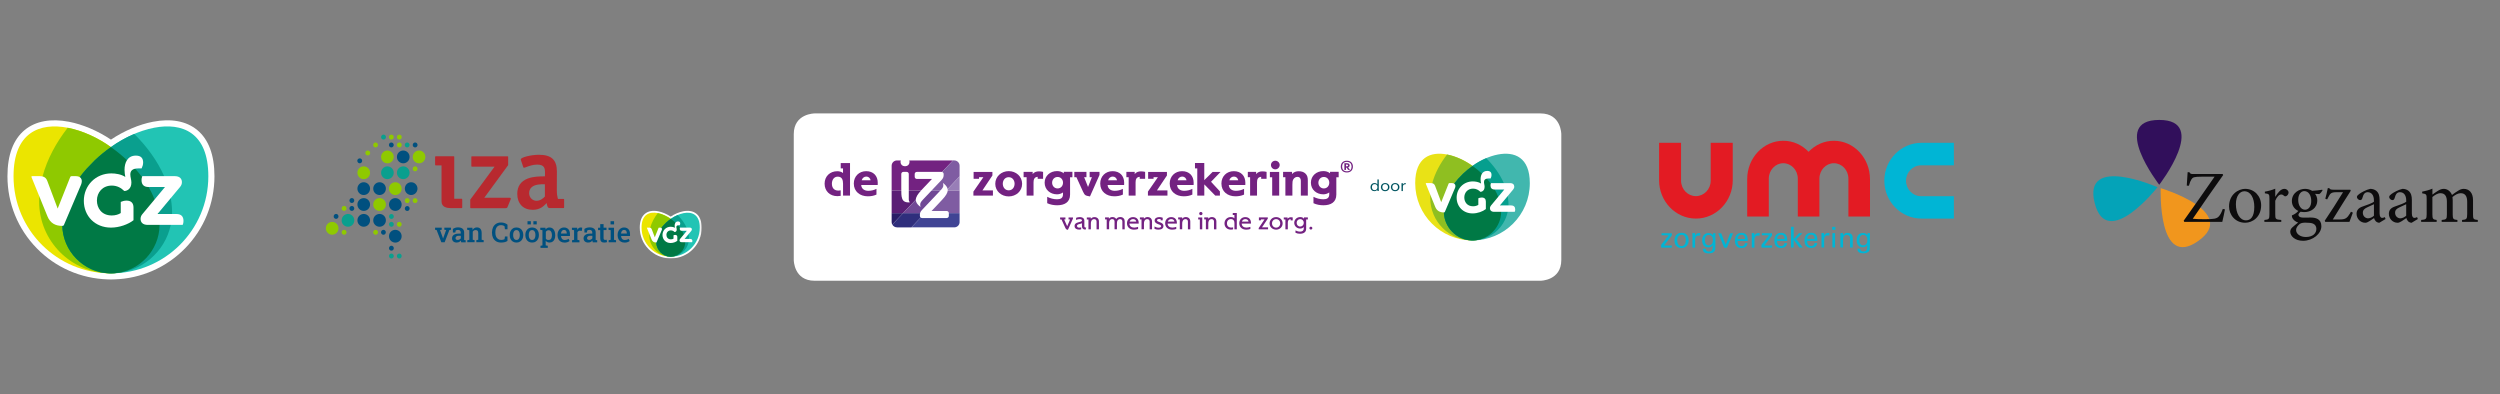 <?xml version="1.0" encoding="UTF-8"?>
<svg id="Laag_1" data-name="Laag 1" xmlns="http://www.w3.org/2000/svg" xmlns:xlink="http://www.w3.org/1999/xlink" viewBox="0 0 1110 175">
  <rect x="0" y="0" width="1110" height="175" fill="#808080" stroke="none"/>
  <defs>
    <style>
      .cls-1 {
        fill: none;
      }

      .cls-2 {
        mask: url(#mask);
      }

      .cls-3 {
        mask: url(#mask-2-3);
      }

      .cls-4 {
        fill: #f1961d;
      }

      .cls-5, .cls-6, .cls-7, .cls-8, .cls-9, .cls-10, .cls-11, .cls-12 {
        fill-rule: evenodd;
      }

      .cls-5, .cls-13 {
        fill: #fff;
      }

      .cls-14 {
        fill: #e9e216;
      }

      .cls-15 {
        fill: #8fbf21;
      }

      .cls-16 {
        fill: #5a1f75;
      }

      .cls-6, .cls-17 {
        fill: #007945;
      }

      .cls-18 {
        fill: #404494;
      }

      .cls-19 {
        fill: #0d0c0d;
      }

      .cls-20 {
        fill: #704895;
      }

      .cls-7, .cls-21 {
        fill: #22c4b4;
      }

      .cls-8 {
        fill: #b8292f;
      }

      .cls-22, .cls-11 {
        fill: #8fc900;
      }

      .cls-23 {
        mask: url(#mask-3);
      }

      .cls-24 {
        mask: url(#mask-4);
      }

      .cls-25 {
        mask: url(#mask-5);
      }

      .cls-26 {
        mask: url(#mask-7);
      }

      .cls-27 {
        mask: url(#mask-6);
      }

      .cls-28 {
        mask: url(#mask-1);
      }

      .cls-29 {
        mask: url(#mask-9);
      }

      .cls-30 {
        mask: url(#mask-8);
      }

      .cls-31 {
        fill: #e31b23;
      }

      .cls-32, .cls-10 {
        fill: #ebe500;
      }

      .cls-33 {
        fill: #7f5ca2;
      }

      .cls-34 {
        fill: #987eb7;
      }

      .cls-35 {
        fill: #2f2e7c;
      }

      .cls-36 {
        clip-path: url(#clippath-1);
      }

      .cls-37 {
        fill: #310f5b;
      }

      .cls-9 {
        fill: #00507f;
      }

      .cls-38 {
        fill: #069f8e;
      }

      .cls-39, .cls-12 {
        fill: #0a9f8e;
      }

      .cls-40 {
        fill: #00b5d5;
      }

      .cls-41 {
        fill: #41b7ae;
      }

      .cls-42 {
        fill: #04a3b8;
      }

      .cls-43 {
        fill: #281d67;
      }

      .cls-44 {
        mask: url(#mask-10);
      }

      .cls-45 {
        mask: url(#mask-14);
      }

      .cls-46 {
        mask: url(#mask-11);
      }

      .cls-47 {
        mask: url(#mask-16);
      }

      .cls-48 {
        mask: url(#mask-13);
      }

      .cls-49 {
        mask: url(#mask-12);
      }

      .cls-50 {
        mask: url(#mask-15);
      }

      .cls-51 {
        fill: #732281;
      }

      .cls-52 {
        clip-path: url(#clippath);
      }

      .cls-53 {
        fill: #005460;
      }
    </style>
    <clipPath id="clippath">
      <rect class="cls-1" x="-72.7" y="30.01" width="243.76" height="117.47"/>
    </clipPath>
    <clipPath id="clippath-1">
      <rect class="cls-1" x="-72.7" y="30.01" width="243.76" height="117.47"/>
    </clipPath>
    <mask id="mask" x="144.67" y="59.78" width="166.88" height="55" maskUnits="userSpaceOnUse">
      <g id="mask-2">
        <polygon id="path-1" class="cls-5" points="144.67 114.78 311.55 114.78 311.55 59.78 144.67 59.78 144.67 114.78"/>
      </g>
    </mask>
    <mask id="mask-1" x="144.67" y="59.78" width="166.88" height="55" maskUnits="userSpaceOnUse">
      <g id="mask-2-2" data-name="mask-2">
        <polygon id="path-1-2" data-name="path-1" class="cls-5" points="144.67 114.78 311.55 114.78 311.55 59.78 144.67 59.78 144.67 114.78"/>
      </g>
    </mask>
    <mask id="mask-2-3" data-name="mask-2" x="144.67" y="59.78" width="166.88" height="55" maskUnits="userSpaceOnUse">
      <g id="mask-2-4" data-name="mask-2">
        <polygon id="path-1-3" data-name="path-1" class="cls-5" points="144.67 114.78 311.55 114.78 311.55 59.78 144.67 59.78 144.67 114.78"/>
      </g>
    </mask>
    <mask id="mask-3" x="144.67" y="59.78" width="166.88" height="55" maskUnits="userSpaceOnUse">
      <g id="mask-2-5" data-name="mask-2">
        <polygon id="path-1-4" data-name="path-1" class="cls-5" points="144.67 114.78 311.55 114.78 311.55 59.78 144.67 59.78 144.67 114.78"/>
      </g>
    </mask>
    <mask id="mask-4" x="144.67" y="59.78" width="166.88" height="55" maskUnits="userSpaceOnUse">
      <g id="mask-2-6" data-name="mask-2">
        <polygon id="path-1-5" data-name="path-1" class="cls-5" points="144.67 114.78 311.55 114.78 311.55 59.78 144.67 59.78 144.67 114.78"/>
      </g>
    </mask>
    <mask id="mask-5" x="144.67" y="59.78" width="166.88" height="55" maskUnits="userSpaceOnUse">
      <g id="mask-2-7" data-name="mask-2">
        <polygon id="path-1-6" data-name="path-1" class="cls-5" points="144.67 114.78 311.55 114.78 311.55 59.78 144.67 59.78 144.67 114.78"/>
      </g>
    </mask>
    <mask id="mask-6" x="144.67" y="59.78" width="166.88" height="55" maskUnits="userSpaceOnUse">
      <g id="mask-2-8" data-name="mask-2">
        <polygon id="path-1-7" data-name="path-1" class="cls-5" points="144.67 114.78 311.55 114.78 311.55 59.78 144.67 59.78 144.67 114.78"/>
      </g>
    </mask>
    <mask id="mask-7" x="144.67" y="59.78" width="166.88" height="55" maskUnits="userSpaceOnUse">
      <g id="mask-2-9" data-name="mask-2">
        <polygon id="path-1-8" data-name="path-1" class="cls-5" points="144.67 114.78 311.55 114.78 311.55 59.78 144.67 59.78 144.67 114.78"/>
      </g>
    </mask>
    <mask id="mask-8" x="144.67" y="59.78" width="166.88" height="55" maskUnits="userSpaceOnUse">
      <g id="mask-2-10" data-name="mask-2">
        <polygon id="path-1-9" data-name="path-1" class="cls-5" points="144.67 114.78 311.55 114.78 311.55 59.78 144.67 59.78 144.67 114.78"/>
      </g>
    </mask>
    <mask id="mask-9" x="144.67" y="59.78" width="166.88" height="55" maskUnits="userSpaceOnUse">
      <g id="mask-2-11" data-name="mask-2">
        <polygon id="path-1-10" data-name="path-1" class="cls-5" points="144.67 114.78 311.55 114.78 311.55 59.78 144.67 59.78 144.67 114.78"/>
      </g>
    </mask>
    <mask id="mask-10" x="144.67" y="59.78" width="166.88" height="55" maskUnits="userSpaceOnUse">
      <g id="mask-2-12" data-name="mask-2">
        <polygon id="path-1-11" data-name="path-1" class="cls-5" points="144.67 114.78 311.55 114.78 311.55 59.78 144.67 59.78 144.67 114.78"/>
      </g>
    </mask>
    <mask id="mask-11" x="144.67" y="59.78" width="166.88" height="55" maskUnits="userSpaceOnUse">
      <g id="mask-2-13" data-name="mask-2">
        <polygon id="path-1-12" data-name="path-1" class="cls-5" points="144.67 114.78 311.55 114.78 311.55 59.78 144.67 59.78 144.67 114.78"/>
      </g>
    </mask>
    <mask id="mask-12" x="144.67" y="59.78" width="166.88" height="55" maskUnits="userSpaceOnUse">
      <g id="mask-2-14" data-name="mask-2">
        <polygon id="path-1-13" data-name="path-1" class="cls-5" points="144.67 114.78 311.55 114.78 311.55 59.78 144.67 59.78 144.67 114.78"/>
      </g>
    </mask>
    <mask id="mask-13" x="144.67" y="59.78" width="166.88" height="55" maskUnits="userSpaceOnUse">
      <g id="mask-2-15" data-name="mask-2">
        <polygon id="path-1-14" data-name="path-1" class="cls-5" points="144.67 114.78 311.55 114.78 311.55 59.78 144.67 59.78 144.67 114.78"/>
      </g>
    </mask>
    <mask id="mask-14" x="144.67" y="59.78" width="166.88" height="55" maskUnits="userSpaceOnUse">
      <g id="mask-2-16" data-name="mask-2">
        <polygon id="path-1-15" data-name="path-1" class="cls-5" points="144.67 114.78 311.55 114.78 311.55 59.78 144.67 59.78 144.67 114.78"/>
      </g>
    </mask>
    <mask id="mask-15" x="144.67" y="59.78" width="166.88" height="55" maskUnits="userSpaceOnUse">
      <g id="mask-2-17" data-name="mask-2">
        <polygon id="path-1-16" data-name="path-1" class="cls-5" points="144.67 114.78 311.55 114.78 311.55 59.78 144.67 59.78 144.67 114.78"/>
      </g>
    </mask>
    <mask id="mask-16" x="144.67" y="59.78" width="166.88" height="55" maskUnits="userSpaceOnUse">
      <g id="mask-2-18" data-name="mask-2">
        <polygon id="path-1-17" data-name="path-1" class="cls-5" points="144.67 114.78 311.55 114.78 311.55 59.78 144.67 59.78 144.67 114.78"/>
      </g>
    </mask>
  </defs>
  <g id="VGZ_logo_2019_RGB">
    <g class="cls-52">
      <g class="cls-36">
        <path class="cls-13" d="M87.55,57.72c-4.8-3.96-11.59-5.22-19.65-3.66-6.15,1.19-12.85,4.05-18.64,7.93-5.79-3.88-12.49-6.74-18.64-7.93-8.06-1.56-14.86-.29-19.65,3.66-5.08,4.19-7.66,11.1-7.66,20.54,0,12.03,4.62,23.38,13.01,31.97,8.35,8.55,19.55,13.45,31.53,13.82.41.02.83.03,1.25.03h.34c.42,0,.84-.01,1.25-.03,11.98-.36,23.17-5.27,31.52-13.82,8.39-8.59,13.01-19.94,13.01-31.97,0-9.44-2.58-16.35-7.66-20.54"/>
        <path class="cls-32" d="M68.65,88.55c-.73-1.86-1.62-3.69-2.65-5.47-.98-1.78-2.97-4.51-2.97-4.51-.92-1.24-1.91-2.46-2.96-3.63-.68-.74-3.7-3.82-3.7-3.82-2.23-2.11-4.63-4.06-7.13-5.82-5.52-3.99-12.46-7.27-19.15-8.57-12.46-2.41-24.08,2.04-24.08,21.54,0,23.88,19.35,43.1,43.23,43.1h.18c11.54,0,21.34-9.63,21.44-21.48,0-5.61-2.21-11.33-2.21-11.33"/>
        <path class="cls-21" d="M27.65,99.88c.1,11.86,9.9,21.48,21.44,21.48h.18c23.88,0,43.23-19.22,43.23-43.1,0-19.49-11.61-23.95-24.08-21.54-6.7,1.3-13.64,4.57-19.15,8.57-2.5,1.76-4.9,3.72-7.13,5.82,0,0-3.02,3.08-3.7,3.82-1.04,1.18-2.03,2.39-2.96,3.63,0,0-1.99,2.73-2.97,4.51-1.03,1.78-1.92,3.61-2.65,5.47,0,0-2.21,5.73-2.21,11.33"/>
        <path class="cls-22" d="M70.86,99.88c0-5.61-2.21-11.33-2.21-11.33-.73-1.86-1.62-3.69-2.65-5.47-.98-1.78-2.97-4.51-2.97-4.51-.92-1.24-1.91-2.46-2.96-3.63-.68-.74-3.7-3.82-3.7-3.82-2.23-2.1-4.63-4.06-7.13-5.82-5.52-3.99-12.46-7.27-19.15-8.57-.02,0-.03,0-.04,0-5.19,6.68-9.14,14.01-11.16,21.61-.93,4.05-1.44,8.81-1.44,8.81-.04.77-.07,1.55-.07,2.33,0,17.6,14.26,31.88,31.86,31.88.45,0,.89-.01,1.33-.03,11.03-.62,20.19-9.99,20.28-21.45"/>
        <path class="cls-39" d="M49.89,121.35c12.78-.3,23.38-9.44,25.94-21.54,2.31-10.1-2.96-21.62-2.96-21.62-2.98-6.76-7.63-13.13-13.25-18.73-3.7,1.57-7.25,3.58-10.35,5.83-2.5,1.76-4.9,3.72-7.13,5.82,0,0-3.02,3.08-3.7,3.82-1.04,1.18-2.03,2.39-2.96,3.63,0,0-1.99,2.73-2.97,4.51-1.03,1.78-1.92,3.61-2.65,5.47,0,0-2.21,5.73-2.21,11.33.09,11.65,9.56,21.14,20.83,21.47.26,0,.51,0,.77,0,.04,0,.08,0,.12,0,.18,0,.35,0,.52,0"/>
        <path class="cls-17" d="M50.82,121.31c10.92-.74,19.94-10.06,20.03-21.43,0-5.61-2.21-11.33-2.21-11.33-.73-1.86-1.62-3.69-2.65-5.47-.98-1.78-2.97-4.51-2.97-4.51-.92-1.24-1.91-2.46-2.96-3.63-.68-.74-3.7-3.82-3.7-3.82-2.23-2.1-4.62-4.05-7.12-5.82-2.5,1.76-4.89,3.71-7.12,5.82,0,0-3.02,3.08-3.7,3.82-1.04,1.18-2.03,2.39-2.96,3.63,0,0-1.99,2.73-2.97,4.51-1.03,1.78-1.92,3.61-2.65,5.47,0,0-2.21,5.73-2.21,11.33.09,11.65,9.56,21.14,20.83,21.47.26,0,.51,0,.77,0,.22,0,.44,0,.66,0,.31,0,.61-.02.92-.04"/>
        <path class="cls-13" d="M81.12,99.85h-15.53c-2.22,0-3.18-1.16-3.18-2.67,0-.87.32-1.54.84-2.15l10-11.99h-7.23c-2.22,0-3.18-1.13-3.18-3.09,0-.61.1-1.19.35-1.74h14.4c2.22,0,3.18,1.16,3.18,2.67,0,.87-.32,1.54-.84,2.15l-10,11.99h8.36c2.22,0,3.18,1.13,3.18,3.09,0,.61-.1,1.19-.35,1.74"/>
        <path class="cls-13" d="M58.33,81.14c0,2.67-1.86,3.67-3.15,3.67-1.38-1.38-3.18-2.41-5.56-2.41-4.02,0-6.59,2.96-6.59,6.65,0,3.28,2.06,6.62,6.59,6.62,1.61,0,2.96-.42,3.99-1.07v-4.95c.64-.29,1.54-.58,2.57-.58,2.09,0,3.09,1.15,3.09,3.05v5.66c-2.38,1.86-6.3,3.28-10,3.28-7.07,0-12.05-5.11-12.05-11.89s5.21-12.18,12.22-12.18c1.83,0,4.34.35,6.2,1.58-.19-.93-.35-2.06-.35-3.15,0-3.06,1.22-6.33,5.05-6.33,2.38,0,3.21,1.29,3.21,3.05,0,.93-.22,1.64-.68,2.64h-1.48c-2.76,0-3.53,1.19-3.53,2.7,0,1.19.48,2.31.48,3.66"/>
        <path class="cls-13" d="M35.96,82.07l-7.55,17.74c-.19.45-.39.48-.87.48-2.89,0-5.24-1.19-6.46-4.21l-7.07-17.36c-.13-.35-.03-.51.35-.51h3.22c1.9,0,2.86.64,3.44,2.18l4.59,12.22,5.53-13.89c.16-.38.32-.51.74-.51h1.77c1.8,0,2.67.93,2.67,2.25,0,.52-.13,1.06-.35,1.61"/>
      </g>
    </g>
  </g>
  <g id="IZZ-zorgverzekering-door-VGZ">
    <g id="Combinatielogo_IZZ-VGZ_2023_RGB" data-name="Combinatielogo IZZ-VGZ 2023 RGB">
      <path id="Path" class="cls-13" d="M361.68,50.36s-9.25,0-9.25,9.22v55.86s0,9.21,9.25,9.21h322.29s9.25,0,9.25-9.21v-55.86s0-9.22-9.25-9.22h-322.29Z"/>
      <g id="Group">
        <path id="Shape" class="cls-53" d="M608.52,83.15v-.05c0-1.07.73-1.82,1.79-1.82.64,0,1.04.28,1.26.62v-2.23h.61v5.15h-.61v-.6c-.22.34-.76.66-1.31.66-1,0-1.74-.65-1.74-1.73h0ZM611.58,83.11v-.05c0-.89-.47-1.31-1.22-1.31s-1.22.49-1.22,1.33v.05c0,.88.52,1.3,1.17,1.3.71,0,1.27-.43,1.27-1.32h0Z"/>
        <path id="Shape-2" data-name="Shape" class="cls-53" d="M613.12,83.11v-.05c0-1.04.8-1.78,1.89-1.78s1.89.73,1.89,1.78v.05c0,1.05-.8,1.78-1.9,1.78s-1.88-.75-1.88-1.78ZM616.27,83.11v-.04c0-.8-.49-1.33-1.26-1.33s-1.26.52-1.26,1.32v.05c0,.79.48,1.31,1.26,1.31s1.26-.53,1.26-1.31Z"/>
        <path id="Shape-3" data-name="Shape" class="cls-53" d="M617.56,83.11v-.05c0-1.04.8-1.78,1.89-1.78s1.89.73,1.89,1.78v.05c0,1.05-.8,1.78-1.9,1.78s-1.88-.75-1.88-1.78ZM620.7,83.11v-.04c0-.8-.49-1.33-1.26-1.33s-1.26.52-1.26,1.32v.05c0,.79.48,1.31,1.26,1.31s1.26-.53,1.26-1.31Z"/>
        <path id="Path-2" data-name="Path" class="cls-53" d="M622.27,81.33h.61v.63c.24-.39.57-.67,1.27-.69v.52c-.77.04-1.27.25-1.27,1.12v1.91h-.61v-3.49h0Z"/>
      </g>
      <g id="Group-2" data-name="Group">
        <g>
          <g>
            <g>
              <polygon id="Path-3" data-name="Path" class="cls-51" points="440.86 86.86 432.19 86.86 432.19 85.07 436.62 78.67 434.69 78.67 434.69 79.4 432.28 79.4 432.28 76.33 440.63 76.33 440.63 77.91 436.2 84.53 440.86 84.53 440.86 86.86"/>
              <path id="Shape-4" data-name="Shape" class="cls-51" d="M447.87,87.21c-3.25,0-5.97-2.32-5.97-5.59s2.72-5.64,5.97-5.64,5.95,2.35,5.95,5.64-2.72,5.59-5.95,5.59ZM447.87,78.67c-1.68,0-2.63,1.39-2.63,2.91s.97,2.93,2.63,2.93,2.61-1.39,2.61-2.93-.96-2.91-2.61-2.91Z"/>
              <path id="Path-4" data-name="Path" class="cls-51" d="M463.14,79.39h-2.41v-.88c-1.5.09-1.84,1.19-1.84,2.46v5.88h-3.07v-8.17h-1.34v-2.37h4.02v.98c.64-.87,1.68-1.2,2.75-1.2.66,0,1.27.07,1.88.22v3.08h0Z"/>
              <path id="Shape-5" data-name="Shape" class="cls-51" d="M476.15,78.71h-1.04v7.69c0,3.47-2.55,4.74-5.72,4.74-1.5,0-3.07-.27-4.43-.92v-2.84c1.34.69,2.84,1.1,4.38,1.1s2.63-.49,2.63-2.22v-.81c-.79.54-1.71.83-2.65.83-3.04,0-5.5-2.1-5.5-5.17s2.48-5.15,5.5-5.15c1.07,0,2.2.27,3,1v-.67h3.83v2.41ZM469.57,78.57c-1.46,0-2.43,1.19-2.43,2.55s.97,2.55,2.43,2.55,2.41-1.17,2.41-2.55-.95-2.55-2.41-2.55Z"/>
              <path id="Path-5" data-name="Path" class="cls-51" d="M488.18,77.68l-4.23,9.53c-1.86-.36-2.25-.29-3.07-2.06l-2.95-6.47h-.93v-2.37h5.38v2.37h-1.02l1.73,4.34,1.71-4.34h-1v-2.37h4.38v1.37h0Z"/>
              <path id="Shape-6" data-name="Shape" class="cls-51" d="M499.09,82.15h-7.31c.13,1.73,1.48,2.57,3.14,2.57,1.29,0,2.48-.29,3.64-.87v2.55c-1.25.56-2.48.76-3.84.76-3.45,0-6.22-2.08-6.22-5.68,0-3.18,2.32-5.48,5.5-5.48s5.13,2.06,5.13,5.15c0,.34,0,.67-.02,1v.02ZM495.97,80.05c-.18-.96-.93-1.66-1.91-1.66s-1.81.67-2.06,1.66h3.97Z"/>
              <path id="Path-6" data-name="Path" class="cls-51" d="M508.45,79.39h-2.41v-.88c-1.5.09-1.84,1.19-1.84,2.46v5.88h-3.07v-8.17h-1.02v-2.37h3.7v.98c.64-.87,1.68-1.2,2.75-1.2.66,0,1.27.07,1.88.22v3.08h0Z"/>
              <polygon id="Path-7" data-name="Path" class="cls-51" points="518.35 86.86 509.68 86.86 509.68 85.07 514.11 78.67 512.18 78.67 512.18 79.4 509.77 79.4 509.77 76.33 518.12 76.33 518.12 77.91 513.69 84.53 518.35 84.53 518.35 86.86"/>
              <path id="Shape-7" data-name="Shape" class="cls-51" d="M529.94,82.15h-7.31c.13,1.73,1.48,2.57,3.14,2.57,1.29,0,2.48-.29,3.64-.87v2.55c-1.25.56-2.48.76-3.84.76-3.45,0-6.22-2.08-6.22-5.68,0-3.18,2.32-5.48,5.5-5.48s5.13,2.06,5.13,5.15c0,.34,0,.67-.02,1v.02ZM526.83,80.05c-.18-.96-.93-1.66-1.91-1.66s-1.81.67-2.06,1.66h3.97Z"/>
              <polygon id="Path-8" data-name="Path" class="cls-51" points="541.93 76.32 537.7 80.71 541.64 84.98 541.64 86.86 539.59 86.86 534.71 81.87 534.71 86.86 531.59 86.86 531.59 74.76 530.57 74.76 530.57 72.37 534.7 72.37 534.7 79.99 538.4 76.33 541.92 76.33 541.93 76.32"/>
              <path id="Shape-8" data-name="Shape" class="cls-51" d="M552.9,82.15h-7.31c.13,1.73,1.48,2.57,3.14,2.57,1.29,0,2.48-.29,3.64-.87v2.55c-1.25.56-2.48.76-3.84.76-3.45,0-6.22-2.08-6.22-5.68,0-3.18,2.32-5.48,5.5-5.48s5.13,2.06,5.13,5.15c0,.34,0,.67-.02,1v.02ZM549.79,80.05c-.18-.96-.93-1.66-1.91-1.66s-1.81.67-2.06,1.66h3.97Z"/>
              <path id="Path-9" data-name="Path" class="cls-51" d="M562.37,79.39h-2.41v-.88c-1.5.09-1.84,1.19-1.84,2.46v5.88h-3.07v-8.17h-1.02v-2.37h3.7v.98c.64-.87,1.68-1.2,2.75-1.2.66,0,1.27.07,1.88.22v3.08h0Z"/>
              <path id="Shape-9" data-name="Shape" class="cls-51" d="M567.96,86.86h-3.11v-8.14h-1.02v-2.39h4.13v10.54h0ZM566.23,75.19c-1.07,0-1.93-.87-1.93-1.93s.89-1.9,1.93-1.9,1.95.85,1.95,1.9-.89,1.93-1.95,1.93Z"/>
              <path id="Path-10" data-name="Path" class="cls-51" d="M580.68,86.86h-3.11v-6.6c0-.78-.32-1.73-1.52-1.73-.69,0-1.36.38-1.78,1.03-.41.67-.45,1.34-.45,2.51v4.79h-3.11v-8.17h-1.02v-2.37h3.97v.96c.75-.94,1.93-1.25,2.9-1.25,1.27,0,2.25.29,3,.98.89.83,1.11,1.79,1.11,3.11v6.75Z"/>
              <path id="Shape-10" data-name="Shape" class="cls-51" d="M594.37,78.71h-1.04v7.69c0,3.47-2.55,4.74-5.72,4.74-1.5,0-3.07-.27-4.43-.92v-2.84c1.34.69,2.84,1.1,4.38,1.1s2.63-.49,2.63-2.22v-.81c-.79.54-1.71.83-2.65.83-3.04,0-5.5-2.1-5.5-5.17s2.48-5.15,5.5-5.15c1.07,0,2.2.27,3,1v-.67h3.83v2.41ZM587.79,78.57c-1.46,0-2.43,1.19-2.43,2.55s.97,2.55,2.43,2.55,2.41-1.17,2.41-2.55-.95-2.55-2.41-2.55Z"/>
            </g>
            <g>
              <path id="Path-11" data-name="Path" class="cls-51" d="M377.42,86.86h-3.11v-5.28c0-1.61-.4-3.15-2.36-3.15-1.75,0-2.59,1.56-2.59,3.11,0,1.86.96,3.09,2.9,3.09.34,0,.69-.05,1-.12v2.46c-.47.07-.96.12-1.46.12-3.32,0-5.68-2.22-5.68-5.53s2.41-5.54,5.63-5.54c.84,0,1.91.22,2.55.81v-2.05h-1.02v-2.39h4.13v14.49h.02Z"/>
              <path id="Shape-11" data-name="Shape" class="cls-51" d="M389.68,82.15h-7.31c.13,1.73,1.48,2.57,3.14,2.57,1.29,0,2.48-.29,3.64-.87v2.55c-1.25.56-2.48.76-3.84.76-3.45,0-6.22-2.08-6.22-5.68,0-3.18,2.32-5.48,5.5-5.48s5.13,2.06,5.13,5.15c0,.34,0,.67-.02,1h0ZM386.56,80.05c-.18-.96-.93-1.66-1.91-1.66s-1.81.67-2.06,1.66h3.97Z"/>
            </g>
          </g>
          <g>
            <g>
              <path id="Path-12" data-name="Path" class="cls-51" d="M499.39,101.81h-1.06v-3.43c0-.63-.31-1.09-1.04-1.09-.43,0-.83.21-1.11.63-.19.3-.26.71-.26,1.33v2.55h-1.06v-3.43c0-.63-.33-1.09-1.04-1.09-.43,0-.83.21-1.11.63-.19.3-.26.71-.26,1.33v2.55h-1.07v-4.38h-.73v-.89h1.7v.64c.38-.55.92-.79,1.56-.79.76,0,1.35.28,1.68.88.42-.59,1.02-.88,1.82-.88.58,0,1.04.15,1.42.51.49.44.54,1.07.54,1.5v3.44Z"/>
              <path id="Shape-12" data-name="Shape" class="cls-51" d="M505.58,99.27h-4.12c.05,1.23.97,1.78,2.13,1.78.54,0,1.21-.14,1.72-.33v.95c-.59.21-1.21.3-1.85.3-1.75,0-3.08-1.07-3.08-2.86,0-1.54,1.11-2.72,2.69-2.72s2.51,1.04,2.51,2.55c0,.12,0,.21,0,.33h0ZM504.51,98.4c-.09-.72-.71-1.12-1.42-1.12s-1.35.4-1.53,1.12h2.96Z"/>
              <path id="Path-13" data-name="Path" class="cls-51" d="M511.5,101.81h-1.06v-3.4c0-.46-.19-1.12-1.07-1.12-.47,0-.92.24-1.17.66-.24.4-.29.79-.29,1.44v2.41h-1.07v-4.38h-.73v-.89h1.78v.63c.33-.48.93-.79,1.59-.79.59,0,1.08.17,1.45.51.37.35.57.84.57,1.49v3.43h0Z"/>
              <path id="Path-14" data-name="Path" class="cls-51" d="M514.36,101.97c-.6,0-1.21-.12-1.76-.35v-1.07c.49.3,1.21.54,1.78.54.45,0,1.17-.07,1.17-.67,0-.98-2.89-.71-2.89-2.52,0-1.12,1.13-1.51,2.09-1.51.5,0,1.02.09,1.49.28v1.15h-.9v-.52c-.19-.05-.42-.08-.62-.08-.37,0-1.02.12-1.02.59,0,.96,2.87.67,2.87,2.5,0,1.27-1.11,1.65-2.22,1.65h0Z"/>
              <path id="Shape-13" data-name="Shape" class="cls-51" d="M522.53,99.27h-4.12c.05,1.23.97,1.78,2.13,1.78.54,0,1.21-.14,1.72-.33v.95c-.59.21-1.21.3-1.85.3-1.75,0-3.08-1.07-3.08-2.86,0-1.54,1.11-2.72,2.69-2.72s2.51,1.04,2.51,2.55c0,.12,0,.21,0,.33h0ZM521.46,98.4c-.09-.72-.71-1.12-1.42-1.12s-1.35.4-1.53,1.12h2.96Z"/>
              <path id="Path-15" data-name="Path" class="cls-51" d="M528.49,101.81h-1.06v-3.4c0-.46-.19-1.12-1.07-1.12-.47,0-.92.24-1.17.66-.24.4-.29.79-.29,1.44v2.41h-1.07v-4.38h-.73v-.89h1.78v.63c.33-.48.93-.79,1.59-.79.59,0,1.08.17,1.45.51.37.35.57.84.57,1.49v3.43h0Z"/>
              <path id="Shape-14" data-name="Shape" class="cls-51" d="M533.8,101.81h-1.07v-4.38h-.73v-.89h1.8v5.27ZM533.17,95.55c-.4,0-.73-.33-.73-.73s.33-.72.73-.72.74.32.74.72-.33.73-.74.73Z"/>
              <path id="Path-16" data-name="Path" class="cls-51" d="M540.07,101.81h-1.06v-3.4c0-.46-.19-1.12-1.07-1.12-.47,0-.92.24-1.17.66-.24.4-.29.79-.29,1.44v2.41h-1.07v-4.38h-.73v-.89h1.78v.63c.33-.48.93-.79,1.59-.79.59,0,1.08.17,1.45.51.37.35.57.84.57,1.49v3.43h0Z"/>
              <path id="Path-17" data-name="Path" class="cls-51" d="M549.15,101.81h-1.06v-2.64c0-.44-.05-.95-.33-1.33-.28-.38-.69-.56-1.26-.56-.99,0-1.73.75-1.73,1.87,0,1.19.72,1.89,1.92,1.89.26,0,.54-.03.81-.12v.9c-.28.09-.6.14-.97.14-1.73,0-2.86-1.14-2.86-2.78,0-.79.28-1.49.8-2.01.52-.53,1.24-.79,2.02-.79.69,0,1.21.16,1.58.56v-1.47h-.73v-.9h1.8v7.25h0Z"/>
              <path id="Shape-15" data-name="Shape" class="cls-51" d="M555.43,99.27h-4.12c.05,1.23.97,1.78,2.13,1.78.54,0,1.21-.14,1.72-.33v.95c-.59.21-1.21.3-1.85.3-1.75,0-3.08-1.07-3.08-2.86,0-1.54,1.11-2.72,2.69-2.72s2.51,1.04,2.51,2.55c0,.12,0,.21,0,.33h0ZM554.36,98.4c-.09-.72-.71-1.12-1.42-1.12s-1.35.4-1.53,1.12h2.96Z"/>
              <polygon id="Path-18" data-name="Path" class="cls-51" points="563.03 101.81 558.86 101.81 558.86 101.26 561.45 97.42 559.85 97.42 559.85 97.84 558.95 97.84 558.95 96.53 562.91 96.53 562.91 97.06 560.32 100.95 563.02 100.95 563.02 101.81 563.03 101.81"/>
              <path id="Shape-16" data-name="Shape" class="cls-51" d="M568.66,101.16c-.54.53-1.28.81-2.06.81s-1.53-.28-2.08-.81c-.54-.51-.83-1.22-.83-1.98s.3-1.46.83-1.98c.54-.53,1.28-.81,2.08-.81s1.52.28,2.06.81c.54.51.83,1.22.83,1.98s-.3,1.46-.83,1.98ZM566.6,97.29c-1.04,0-1.83.81-1.83,1.89s.79,1.89,1.83,1.89,1.82-.81,1.82-1.89-.79-1.89-1.82-1.89Z"/>
              <path id="Path-19" data-name="Path" class="cls-51" d="M573.96,97.85h-.9v-.5h-.09c-.86,0-1.18.71-1.18,1.53v2.94h-1.07v-4.38h-.73v-.89h1.68v.61c.33-.48.9-.71,1.51-.71.33,0,.58.03.78.08v1.33h0Z"/>
              <path id="Shape-17" data-name="Shape" class="cls-51" d="M580.68,97.43h-.74v4.02c0,.9-.28,1.38-.69,1.73-.49.4-1.18.61-2.03.61-.74,0-1.42-.14-2.03-.44v-1.04c.62.32,1.31.53,2.06.53,1.11,0,1.63-.54,1.63-1.43v-.61c-.42.47-.97.68-1.59.68-1.49,0-2.65-1.12-2.65-2.55s1.16-2.55,2.65-2.55c.62,0,1.25.16,1.68.74v-.59h1.72v.89h0ZM577.29,97.29c-.9,0-1.58.71-1.58,1.65s.69,1.65,1.58,1.65,1.59-.71,1.59-1.65-.69-1.65-1.59-1.65Z"/>
              <path id="Path-20" data-name="Path" class="cls-51" d="M582.03,101.93c-.36,0-.65-.28-.65-.64s.29-.64.65-.64.65.28.65.64-.29.64-.65.64Z"/>
            </g>
            <path id="Path-21" data-name="Path" class="cls-51" d="M476.39,97.05l-2.23,4.99-.12-.02c-.64-.12-.76-.28-1.07-.93l-1.67-3.65h-.62v-.89h2.37v.89h-.57l1.35,3.02,1.3-3.02h-.69v-.89h1.97v.5h-.02Z"/>
            <path id="Path-22" data-name="Path" class="cls-51" d="M482.27,101.06l-.26.87h-.23c-1-.05-1.4-.63-1.4-1.55v-1.27c-.29.17-.66.26-1.01.33-.45.1-1.18.28-1.18.86,0,.66.57.77,1.1.77.22,0,.54-.05.76-.14v.87c-.21.09-.6.15-.9.15-1.1,0-2.04-.46-2.04-1.59,0-2.13,3.28-1.42,3.28-2.51,0-.49-.67-.57-1.04-.57-.54,0-1.07.16-1.57.38v-.94c.51-.19,1.05-.33,1.61-.33.67,0,1.45.16,1.85.77.21.33.22.68.22,1.05v1.99c0,.47,0,.82.55.84h.28Z"/>
            <path id="Path-23" data-name="Path" class="cls-51" d="M487.92,101.81h-1.05v-3.39c0-.46-.19-1.12-1.07-1.12-.47,0-.92.24-1.17.66-.24.4-.29.79-.29,1.44v2.41h-1.07v-4.37h-.73v-.89h1.78v.63c.33-.48.93-.79,1.59-.79.59,0,1.07.17,1.45.51s.57.84.57,1.49v3.43h0Z"/>
          </g>
          <path id="Shape-18" data-name="Shape" class="cls-51" d="M598,71.36c1.85,0,2.69,1.2,2.69,2.61s-.85,2.61-2.69,2.61-2.69-1.19-2.69-2.61.85-2.61,2.69-2.61ZM600.1,73.97c0-1.15-.62-2.09-2.1-2.09s-2.1.94-2.1,2.09.62,2.09,2.1,2.09,2.1-.94,2.1-2.09ZM596.89,72.47h1.08c.79,0,1.27.31,1.27.98,0,.48-.3.75-.68.86l.85,1.15h-.81l-.72-1.06h-.26v1.06h-.72v-2.99h0ZM597.9,73.85c.43,0,.62-.1.62-.4s-.19-.4-.62-.4h-.28v.8h.28Z"/>
        </g>
        <g>
          <g id="Path-24" data-name="Path">
            <path class="cls-51" d="M398.27,71.23c-1.32,0-2.38,1.05-2.38,2.35v10.95h14.64l12.59-13.3h-24.84Z"/>
            <path class="cls-43" d="M395.89,94.62v3.99c0,.4.1.77.27,1.1l4.81-5.08h-5.09,0Z"/>
            <polygon class="cls-16" points="395.89 94.62 400.98 94.62 410.54 84.53 395.89 84.53 395.89 94.62"/>
            <path class="cls-35" d="M400.98,94.62l-4.81,5.08c.4.74,1.19,1.25,2.11,1.25h6.38l5.99-6.33h-9.67Z"/>
            <polygon class="cls-20" points="420.2 84.53 410.54 84.53 400.98 94.62 410.64 94.62 420.2 84.53"/>
            <path class="cls-33" d="M426.06,78.34v-4.76c0-1.3-1.07-2.35-2.38-2.35h-.56l-12.59,13.3h9.66l5.86-6.2h0Z"/>
            <path class="cls-18" d="M426.06,98.61v-3.99h-15.42l-5.99,6.33h19.04c1.32,0,2.38-1.05,2.38-2.35h0Z"/>
            <polygon class="cls-33" points="410.64 94.62 426.06 94.62 426.06 84.53 420.2 84.53 410.64 94.62"/>
            <polygon class="cls-34" points="426.06 84.53 426.06 78.34 420.2 84.53 426.06 84.53"/>
          </g>
          <g>
            <g id="Path-25" data-name="Path">
              <path class="cls-13" d="M403.5,77.25c0-.52-.43-.94-.95-.94h-1.43c-.53,0-.95.42-.95.94v6.38c0,3.82-.11,6.56,3.83,6.2-.37-.44-.5-.79-.5-1.38v-11.2h0Z"/>
              <path class="cls-13" d="M418.17,79.75c.51-.51.81-1.2.81-1.96v-.53c0-.52-.43-.94-.95-.94h-10.95c-.53,0-.95.42-.95.94v1.25c0,.52.43.94.95.94h6.72l-3.75,3.97c-3.01,3.18-5.24,5.54-1.33,8.47-.43-1.68.12-2.26,1.25-3.45l8.23-8.69-.02.02Z"/>
              <path class="cls-13" d="M409.24,93.38c-.51.51-.81,1.2-.81,1.96v.53c0,.52.43.94.95.94h10.95c.53,0,.95-.42.95-.94v-1.25c0-.52-.43-.94-.95-.94h-6.72l3.75-3.97c3.01-3.18,5.24-5.54,1.33-8.47.43,1.68-.12,2.26-1.25,3.45l-8.23,8.69.02-.02Z"/>
            </g>
            <ellipse id="Oval" class="cls-13" cx="401.83" cy="71.86" rx="1.99" ry="1.96"/>
          </g>
        </g>
      </g>
      <g id="Group-3" data-name="Group">
        <path id="Path-26" data-name="Path" class="cls-13" d="M676.34,69.19c-2.82-2.34-6.82-3.09-11.56-2.16-3.62.7-7.56,2.39-10.97,4.67-3.41-2.29-7.35-3.97-10.97-4.67-4.75-.92-8.74-.17-11.56,2.16-2.99,2.47-4.51,6.55-4.51,12.12,0,7.1,2.72,13.8,7.65,18.86,4.92,5.04,11.5,7.94,18.55,8.15.24.02.49.02.74.02h.2c.25,0,.49,0,.74-.02,7.05-.21,13.64-3.11,18.55-8.15,4.93-5.06,7.65-11.76,7.65-18.86,0-5.57-1.52-9.65-4.51-12.12Z"/>
        <g id="Path-27" data-name="Path">
          <path class="cls-14" d="M665.22,87.38c-.43-1.1-.96-2.17-1.56-3.23-.58-1.05-1.75-2.66-1.75-2.66-.54-.73-1.13-1.45-1.74-2.14-.4-.44-2.18-2.25-2.18-2.25-1.31-1.24-2.72-2.39-4.2-3.44-3.25-2.35-7.33-4.29-11.27-5.06-7.34-1.43-14.17,1.21-14.17,12.71,0,14.09,11.39,25.43,25.44,25.43h.1c6.79,0,12.56-5.68,12.61-12.68,0-3.31-1.3-6.68-1.3-6.68Z"/>
          <path class="cls-41" d="M641.09,94.06c.05,7,5.83,12.68,12.61,12.68h.1c14.05,0,25.44-11.34,25.44-25.43,0-11.5-6.83-14.13-14.17-12.71-3.94.76-8.03,2.7-11.27,5.06-1.47,1.04-2.88,2.19-4.2,3.44,0,0-1.78,1.82-2.18,2.25-.61.69-1.2,1.41-1.74,2.14,0,0-1.17,1.6-1.75,2.66-.61,1.05-1.13,2.13-1.56,3.23,0,0-1.3,3.38-1.3,6.68Z"/>
          <path class="cls-15" d="M666.51,94.06c0-3.31-1.3-6.68-1.3-6.68-.43-1.1-.96-2.17-1.56-3.23-.58-1.05-1.75-2.66-1.75-2.66-.54-.73-1.13-1.45-1.74-2.14-.4-.44-2.18-2.25-2.18-2.25-1.31-1.24-2.72-2.39-4.2-3.44-3.25-2.35-7.33-4.29-11.27-5.06h-.02c-3.05,3.94-5.38,8.27-6.57,12.75-.54,2.39-.85,5.2-.85,5.2-.02.46-.04.92-.04,1.37,0,10.39,8.39,18.82,18.75,18.82.26,0,.52,0,.78-.02,6.49-.37,11.88-5.9,11.94-12.65h0Z"/>
          <path class="cls-38" d="M654.17,106.73c7.52-.18,13.76-5.57,15.26-12.71,1.36-5.96-1.75-12.75-1.75-12.75-1.75-3.99-4.49-7.74-7.8-11.05-2.18.93-4.27,2.11-6.09,3.44-1.47,1.04-2.88,2.19-4.2,3.44,0,0-1.78,1.82-2.18,2.25-.61.69-1.2,1.41-1.74,2.14,0,0-1.17,1.6-1.75,2.66-.61,1.05-1.13,2.13-1.56,3.23,0,0-1.3,3.38-1.3,6.68.05,6.87,5.63,12.47,12.25,12.67h.85Z"/>
          <path class="cls-17" d="M654.73,106.71c6.43-.44,11.73-5.94,11.79-12.64,0-3.31-1.3-6.68-1.3-6.68-.43-1.1-.96-2.17-1.56-3.23-.58-1.05-1.75-2.66-1.75-2.66-.54-.73-1.13-1.45-1.74-2.14-.4-.44-2.18-2.25-2.18-2.25-1.31-1.24-2.72-2.39-4.19-3.43-1.47,1.04-2.88,2.19-4.19,3.43,0,0-1.78,1.82-2.18,2.25-.61.69-1.2,1.41-1.74,2.14,0,0-1.17,1.6-1.75,2.66-.61,1.05-1.13,2.13-1.56,3.23,0,0-1.3,3.38-1.3,6.68.05,6.87,5.63,12.47,12.25,12.67h.84c.18,0,.37-.02.54-.02h0Z"/>
          <path class="cls-13" d="M672.55,94.05h-9.14c-1.31,0-1.87-.69-1.87-1.57,0-.51.19-.91.49-1.27l5.88-7.07h-4.26c-1.31,0-1.87-.66-1.87-1.82,0-.36.05-.7.21-1.02h8.47c1.31,0,1.87.69,1.87,1.57,0,.51-.19.91-.49,1.27l-5.88,7.07h4.92c1.31,0,1.87.66,1.87,1.82,0,.36-.05.7-.21,1.02"/>
          <path class="cls-13" d="M659.15,83.01c0,1.57-1.1,2.17-1.85,2.17-.82-.82-1.87-1.43-3.27-1.43-2.36,0-3.88,1.75-3.88,3.93,0,1.93,1.21,3.91,3.88,3.91.95,0,1.74-.25,2.35-.63v-2.92c.38-.17.91-.34,1.52-.34,1.23,0,1.82.68,1.82,1.8v3.33c-1.4,1.1-3.71,1.93-5.88,1.93-4.16,0-7.09-3.02-7.09-7.02s3.06-7.19,7.19-7.19c1.08,0,2.55.21,3.65.93-.12-.55-.21-1.22-.21-1.86,0-1.8.72-3.73,2.97-3.73,1.4,0,1.89.76,1.89,1.8,0,.55-.13.97-.4,1.56h-.87c-1.62,0-2.08.7-2.08,1.59,0,.7.28,1.36.28,2.16"/>
          <path class="cls-13" d="M645.98,83.56l-4.44,10.47c-.12.26-.23.29-.51.29-1.7,0-3.08-.7-3.8-2.49l-4.16-10.25c-.08-.21-.02-.3.21-.3h1.89c1.12,0,1.69.38,2.03,1.29l2.7,7.21,3.26-8.2c.09-.23.19-.3.44-.3h1.04c1.06,0,1.57.55,1.57,1.32,0,.3-.08.62-.21.95"/>
        </g>
      </g>
    </g>
  </g>
  <g id="UMC">
    <g id="UMC_logo_2023_RGB" data-name="UMC logo 2023 RGB">
      <path id="Path-28" data-name="Path" class="cls-31" d="M769.34,79.95v-16.54h-9.79v.96h0v15.87h0c0,3.78-2.96,6.84-6.58,6.84s-6.55-3.06-6.58-6.84h0v-16.83h-9.76v16.59h0c0,9.42,7.33,17.05,16.36,17.05s16.36-7.65,16.36-17.07h0l-.02-.02Z"/>
      <path id="Path-29" data-name="Path" class="cls-31" d="M830.28,79.57h0v16.57h-9.59v-.96h0v-15.87h0c0-3.78-2.9-6.84-6.44-6.84s-6.42,3.06-6.44,6.84h0v.26h0v16.57h-9.59v-16.59h0v-.22h0v-.02c0-3.78-2.9-6.84-6.44-6.84s-6.42,3.06-6.44,6.84h0v16.83h-9.59v-16.59h0c0-9.42,7.19-17.05,16.03-17.05,4.38,0,8.33,1.86,11.23,4.9,2.9-3.04,6.85-4.9,11.23-4.9,8.85,0,16.03,7.65,16.03,17.07h.02Z"/>
      <path id="Path-30" data-name="Path" class="cls-40" d="M867.55,63.41h-14.4c-9.12,0-16.51,7.54-16.51,16.82s7.41,16.82,16.53,16.82h14.35v-9.94h-14.63c-3.66,0-6.62-3.13-6.62-6.85s2.96-6.85,6.62-6.85h14.63v-9.99h.02Z"/>
      <path id="Shape-19" data-name="Shape" class="cls-40" d="M827.29,108.9c-1.45,0-1.74-1.31-1.74-2.27,0-.8.2-2.34,1.7-2.34.54,0,1.04.21,1.36.55.32.32.5.78.5,1.58,0,1.15-.18,1.49-.43,1.84-.29.39-.68.64-1.38.64h0ZM824.67,110.39c.05.87.14,2.07,2.65,2.07.86,0,2.1-.14,2.62-1.15.25-.48.29-1.1.29-2.64v-3.99l.05-1.15h-1.13v.87c-.27-.32-.72-.96-1.99-.96-1.54,0-2.8,1.06-2.8,3.21,0,.85.18,1.7.72,2.36.52.67,1.36.78,1.92.78.38,0,1.56-.02,2.06-1.08,0,1.72-.02,2.94-1.67,2.94-1.11,0-1.42-.53-1.47-1.24h-1.24v-.02ZM817.14,109.88h1.18v-3.67c0-1.29.79-1.9,1.65-1.9.41,0,.81.14,1.11.44.29.3.34.67.34,1.1v4.06h1.2v-4.34c0-1.95-1.72-2.18-2.28-2.18-1.42,0-1.88.89-2.01,1.15v-1.03h-1.2v6.38h.02ZM813.59,109.88h1.18v-6.38h-1.18v6.38ZM813.48,102.04h1.42v-1.31h-1.42v1.31ZM808.73,109.88h1.2v-3.4c0-1.1.32-1.93,1.72-1.93h.34c.09,0,.16.02.23.05v-1.17c-.2,0-.45-.02-.81.02-.52.07-1.29.37-1.51,1.26v-1.24h-1.22c.05.41.07.87.07,1.31v5.09h0ZM802.42,106.07c.02-1.42.95-1.88,1.72-1.88,1.45,0,1.56,1.26,1.56,1.88h-3.28ZM806.9,106.92c.02-1.03.09-3.58-2.74-3.58-.36,0-1.11.05-1.72.48-.99.69-1.24,1.74-1.24,3.01,0,2.02.95,3.26,2.92,3.26,1.27,0,1.9-.53,2.17-.85.45-.5.5-1.01.54-1.33h-1.18c-.09.92-.72,1.33-1.47,1.33-1.29,0-1.83-.99-1.81-2.29h4.52v-.02ZM795.21,109.91h1.18v-3.44l2.51,3.44h1.54l-2.83-3.67,2.67-2.71h-1.54l-2.35,2.62v-5.46h-1.18v9.25-.02ZM789.06,106.1c.02-1.42.95-1.88,1.72-1.88,1.45,0,1.56,1.26,1.56,1.88h-3.28ZM793.53,106.95c.02-1.03.09-3.58-2.74-3.58-.36,0-1.11.05-1.72.48-.99.69-1.24,1.74-1.24,3.01,0,2.02.95,3.26,2.92,3.26,1.27,0,1.9-.53,2.17-.85.45-.5.5-1.01.54-1.33h-1.18c-.09.92-.72,1.33-1.47,1.33-1.29,0-1.83-.99-1.81-2.29h4.52v-.02ZM782.09,109.93h4.7v-.92h-3.48l3.48-4.43v-1.01h-4.52v.89h3.19l-3.37,4.25v1.24h0v-.02ZM777.77,109.93h1.2v-3.4c0-1.1.32-1.93,1.72-1.93h.34c.09,0,.16.02.23.05v-1.17c-.2,0-.47-.02-.81.02-.52.07-1.29.37-1.51,1.26v-1.24h-1.22c.05.41.07.87.07,1.31v5.09h0ZM771.51,106.12c.02-1.42.95-1.88,1.72-1.88,1.45,0,1.56,1.26,1.56,1.88h-3.28ZM775.99,106.97c.02-1.03.09-3.58-2.74-3.58-.36,0-1.11.05-1.72.48-.99.69-1.24,1.74-1.24,3.01,0,2.02.95,3.26,2.92,3.26,1.27,0,1.9-.53,2.17-.85.45-.5.5-1.01.54-1.33h-1.18c-.09.92-.72,1.33-1.47,1.33-1.29,0-1.83-.99-1.81-2.29h4.52v-.02ZM765.54,109.95h1.2l2.76-6.38h-1.31l-1.97,5.07-2.01-5.07h-1.31l2.62,6.38h.02ZM758.69,108.94c-1.45,0-1.74-1.31-1.74-2.27,0-.8.2-2.34,1.7-2.34.54,0,1.04.21,1.36.55.32.32.5.78.5,1.58,0,1.15-.18,1.49-.43,1.84-.29.39-.68.64-1.38.64h0ZM756.07,110.43c.05.87.14,2.07,2.65,2.07.86,0,2.1-.14,2.62-1.15.25-.48.29-1.1.29-2.64v-3.99l.05-1.15h-1.13v.87c-.27-.32-.72-.96-1.99-.96-1.54,0-2.8,1.06-2.8,3.21,0,.85.18,1.7.72,2.36.52.67,1.36.78,1.92.78.38,0,1.56-.02,2.06-1.08,0,1.72-.02,2.94-1.67,2.94-1.11,0-1.42-.53-1.47-1.24h-1.24v-.02ZM751.43,109.93h1.2v-3.4c0-1.1.32-1.93,1.72-1.93h.34c.09,0,.16.02.23.05v-1.17c-.2,0-.47-.02-.81.02-.52.07-1.29.37-1.51,1.26v-1.24h-1.22c.05.41.07.87.07,1.31v5.09ZM744.69,106.74c0-2,1.22-2.48,1.97-2.48,1.11,0,1.83.85,1.83,2.43,0,1.93-1.02,2.57-1.9,2.57-1.33,0-1.9-1.22-1.9-2.52h0ZM743.47,106.81c0,1.88,1.02,3.33,3.1,3.33s3.19-1.56,3.19-3.42c0-1.33-.57-3.35-3.08-3.35s-3.19,1.86-3.19,3.44h-.02ZM737.57,109.93h4.7v-.92h-3.48l3.48-4.43v-1.01h-4.54v.89h3.19l-3.37,4.25v1.24l.02-.02Z"/>
    </g>
  </g>
  <g id="Zorgzaam">
    <g id="Zorgzaam_logo_2023_RGB" data-name="Zorgzaam logo 2023 RGB">
      <g id="Group-4" data-name="Group">
        <path id="Path-31" data-name="Path" class="cls-37" d="M958.7,82.03s22.29-28.78,0-28.78,0,28.78,0,28.78Z"/>
        <path id="Path-32" data-name="Path" class="cls-4" d="M959.35,83.53s-1.44,36.37,16.71,23.43c18.16-12.94-16.71-23.43-16.71-23.43Z"/>
        <path id="Path-33" data-name="Path" class="cls-42" d="M957.94,83.12s-22.53,28.59-27.92,6.96c-5.4-21.63,27.93-6.96,27.93-6.96h0Z"/>
      </g>
      <path id="Shape-20" data-name="Shape" class="cls-19" d="M1100.14,98.51v-.85c-1.9-.2-2.12-.33-2.12-2.51v-6.3c0-3.2-1.64-5-4.15-5-.95,0-1.8.39-2.48.85-.82.52-1.77,1.11-2.71,1.86-.69-1.7-2.09-2.71-3.66-2.71-1.01,0-1.8.39-2.65.91-1.01.59-1.7,1.17-2.38,1.64v-2.65c-1.47.65-3.11,1.08-4.54,1.34v.75c1.9.29,1.99.46,1.99,2.55v6.76c0,2.12-.3,2.32-2.45,2.51v.85h6.89v-.85c-1.6-.2-1.9-.39-1.9-2.51v-7.67c.98-.82,2.28-1.7,3.56-1.7,2.03,0,2.88,1.37,2.88,3.76v5.62c0,2.15-.29,2.32-2.32,2.51v.85h6.99v-.85c-1.8-.2-2.09-.39-2.09-2.45v-6.37c0-.59-.03-.98-.1-1.37,1.24-1.01,2.48-1.7,3.66-1.7,2.06,0,2.87,1.47,2.87,3.79v5.45c0,2.32-.36,2.45-2.28,2.65v.85h7ZM1068.35,95.77c-.62.62-1.76,1.17-2.61,1.17-1.01,0-2.32-.82-2.32-2.48,0-1.21.72-1.83,1.99-2.42.69-.33,2.25-1.01,2.94-1.37v5.09h0ZM1073.51,97.24l-.33-.85c-.33.2-.78.36-1.18.36-.56,0-1.14-.49-1.14-1.96v-6.04c0-1.73-.33-3.04-1.47-4.02-.72-.59-1.7-.88-2.68-.88-1.86.39-4.02,1.63-4.9,2.28-.62.46-1.01.85-1.01,1.31,0,.78.82,1.41,1.41,1.41.46,0,.78-.23.95-.75.26-.98.56-1.7.95-2.15.36-.39.85-.62,1.47-.62,1.67,0,2.78,1.3,2.78,3.69v.56c-.72.59-3.11,1.47-5.06,2.12-1.8.62-2.65,1.63-2.65,3.23,0,2.06,1.6,3.98,3.92,3.98.98,0,2.55-1.21,3.85-2.09.16.56.36,1.01.78,1.44.36.36,1.04.65,1.54.65l2.78-1.67h0ZM1054.03,95.77c-.62.62-1.77,1.17-2.61,1.17-1.01,0-2.32-.82-2.32-2.48,0-1.21.72-1.83,1.99-2.42.69-.33,2.25-1.01,2.94-1.37v5.09h0ZM1059.19,97.24l-.33-.85c-.33.2-.78.36-1.18.36-.55,0-1.14-.49-1.14-1.96v-6.04c0-1.73-.33-3.04-1.47-4.02-.72-.59-1.7-.88-2.68-.88-1.86.39-4.02,1.63-4.9,2.28-.62.46-1.01.85-1.01,1.31,0,.78.82,1.41,1.4,1.41.46,0,.78-.23.95-.75.26-.98.56-1.7.95-2.15.36-.39.85-.62,1.47-.62,1.66,0,2.77,1.3,2.77,3.69v.56c-.72.59-3.11,1.47-5.06,2.12-1.8.62-2.65,1.63-2.65,3.23,0,2.06,1.6,3.98,3.92,3.98.98,0,2.54-1.21,3.85-2.09.16.56.36,1.01.78,1.44.36.36,1.04.65,1.54.65l2.78-1.67h0ZM1043.82,94l-.43.78c-1.24,1.96-1.9,2.65-4.38,2.65h-3.24c2.68-4.38,5.29-8.56,7.97-12.74l-.2-.46h-7.51c-1.21,0-1.6-.2-1.8-.69h-.69c-.26,1.4-.75,3.46-1.11,4.7l.82.3.46-.88c.91-1.83,1.34-2.32,3.69-2.32h2.91c-2.67,4.35-5.32,8.53-8.13,12.67l.23.49h10.75c.49-1.3,1.05-2.81,1.51-4.08l-.85-.43h0ZM1023.8,98.87c1.44,0,2.39.1,3.2.42.91.39,1.47,1.21,1.47,2.32,0,2.03-1.6,3.62-4.7,3.62-2.41,0-4.31-1.34-4.31-3.14,0-.91.65-1.83,1.5-2.55.59-.49,1.34-.69,2.84-.69h0ZM1023.08,84.85c1.9,0,3.11,1.83,3.11,4.38s-1.28,3.85-2.71,3.89c-1.8,0-3.07-1.83-3.07-4.38s1.31-3.89,2.68-3.89h0ZM1031.05,84.24c-1.21.2-2.88.39-4.44.49-.98-.59-2.06-.88-3.14-.88h-.03c-2.51,0-5.85,1.73-5.85,5.42,0,2.22,1.4,3.75,2.87,4.38-.52.65-1.57,1.5-2.87,1.99-.03.33.06.91.36,1.37.43.69,1.24,1.43,2.41,1.8-.78.62-2.06,1.64-2.71,2.28-.49.49-.78,1.11-.78,1.83.03,1.86,2.03,3.99,5.69,3.99,4.35,0,8.13-3.17,8.13-6.47s-2.65-3.85-4.67-3.85c-1.11,0-2.25.03-3.46.03-1.47,0-2.06-.62-2.06-1.24,0-.46.56-1.08.98-1.37.52.1,1.14.16,1.67.16,2.78,0,5.72-1.7,5.72-5.22,0-1.14-.39-2.19-.98-2.88l1.86.1c.52-.29,1.17-1.14,1.47-1.67l-.17-.26h0ZM1010.21,87.34v-3.56c-1.57.65-3.01,1.04-4.61,1.31v.75c1.9.23,2.03.36,2.03,2.52v6.76c0,2.15-.23,2.35-2.25,2.55v.85h7.51v-.85c-2.51-.2-2.68-.39-2.68-2.55v-5.98c.72-1.83,1.77-2.78,2.62-2.78.52,0,.91.2,1.4.65.2.2.46.23.85.07.62-.3,1.04-.95,1.04-1.6,0-.75-.78-1.63-1.9-1.63-1.57,0-2.97,1.83-3.95,3.49h-.07ZM996.47,84.92c2.91,0,4.44,3.14,4.44,6.93,0,4.48-1.67,5.98-3.69,5.98-2.71,0-4.48-3.07-4.48-7.19,0-3.69,1.77-5.72,3.72-5.72h0ZM996.89,83.84c-3.01,0-7.19,2.45-7.19,7.84,0,3.62,2.68,7.22,7.16,7.22,3.24,0,7.09-2.51,7.09-7.77,0-4.02-3.01-7.28-7.06-7.28h0ZM986.92,92.76c-.59,1.6-1.11,2.65-1.8,3.36-.91.98-2.12,1.21-6.21,1.21-2.25,0-4.28-.07-5.32-.2,4.48-6.63,8.95-12.97,13.49-19.4l-.23-.46h-13.03c-.98,0-1.34-.07-1.73-.82h-.78c-.07,1.47-.23,3.92-.39,5.98l.95.03c.39-1.44.75-2.25,1.14-2.84.56-.88,1.08-1.17,4.61-1.17h5.65c-4.54,6.63-9.15,13.1-13.72,19.56l.26.49h16.89c.36-1.34.95-4.38,1.18-5.55l-.95-.2h0Z"/>
    </g>
  </g>
  <g id="IZA-logo-nieuw">
    <g id="Group-125">
      <path id="Fill-1" class="cls-8" d="M250.48,88.58c0-.14-.11-.25-.25-.25h-2.5l-.08-.28c-.22-.9-.42-1.74-.42-3.85l.03-8.09c0-5.11-2.45-7.39-7.93-7.39-3.85,0-8.12,1.21-8.12,2.05,0,.08.03.2.08.31l.06.2.96,2.87c.03.14.17.34.31.34.17,0,.59-.14,1.1-.34,1.15-.42,2.92-1.07,4.75-1.07,3.26,0,3.51,1.66,3.51,3.65l-.03,1.57h-.17c-1.83,0-4.89,0-7.48.98-3.06,1.18-4.64,3.46-4.64,6.8,0,2.14.65,3.91,1.85,5.17s2.95,1.91,5.03,1.91c3.2,0,4.81-1.63,5.79-2.61l.17-.17.22-.22.11.62c.2.93.39,1.6,1.18,1.6h6.21c.14,0,.25-.11.25-.25v-3.54ZM241.94,87.24l-.06.06c-.53.56-1.83,1.85-3.65,1.85s-3.29-1.46-3.29-3.37c0-1.04.34-1.88.98-2.53,1.52-1.49,4.36-1.46,5.56-1.43h.45v5.42Z"/>
      <path id="Fill-3" class="cls-8" d="M205.2,88.5c0-.14-.11-.25-.25-.25h-3.26v-18.61c0-.14-.11-.25-.25-.25h-8.01c-.14,0-.25.11-.25.25v3.51c0,.14.11.28.25.28h2.61v16.02c0,2.59,2.53,2.95,4.05,2.95h4.89c.14,0,.25-.11.25-.25v-3.65h-.03Z"/>
      <path id="Fill-5" class="cls-8" d="M226.06,87.8h-11.04s10.51-14.39,10.6-14.47v-3.68c0-.14-.11-.25-.25-.25h-15.85c-.14,0-.25.11-.25.25v4.1c0,.14.11.25.25.25h10.06s-10.71,14.53-10.79,14.64v3.54c0,.14.11.25.25.25h15.4c.53,0,.79-.17.9-.51l1.38-3.37c.2-.53.08-.76-.65-.76"/>
      <path id="Fill-7" class="cls-9" d="M184.32,65.46c.59,0,1.07-.48,1.07-1.1s-.48-1.1-1.07-1.1-1.07.48-1.07,1.1c-.03.62.48,1.1,1.07,1.1"/>
      <path id="Fill-9" class="cls-12" d="M180.78,65.46c.59,0,1.07-.48,1.07-1.1s-.48-1.1-1.07-1.1-1.07.48-1.07,1.1c-.03.62.48,1.1,1.07,1.1"/>
      <path id="Fill-11" class="cls-12" d="M154.5,100.67c1.55,0,2.81-1.26,2.81-2.84s-1.26-2.84-2.81-2.84-2.81,1.26-2.81,2.84c-.03,1.57,1.24,2.84,2.81,2.84"/>
      <path id="Fill-13" class="cls-9" d="M175.52,107.72c1.55,0,2.81-1.26,2.81-2.84s-1.26-2.84-2.81-2.84-2.81,1.26-2.81,2.84,1.26,2.84,2.81,2.84"/>
      <path id="Fill-15" class="cls-9" d="M168.53,100.67c1.55,0,2.81-1.26,2.81-2.84s-1.26-2.84-2.81-2.84-2.81,1.26-2.81,2.84c-.03,1.57,1.26,2.84,2.81,2.84"/>
      <path id="Fill-17" class="cls-9" d="M175.52,93.64c1.55,0,2.81-1.26,2.81-2.84s-1.26-2.84-2.81-2.84-2.81,1.26-2.81,2.84,1.26,2.84,2.81,2.84"/>
      <path id="Fill-19" class="cls-9" d="M168.53,86.59c1.55,0,2.81-1.26,2.81-2.84s-1.26-2.84-2.81-2.84-2.81,1.26-2.81,2.84c-.03,1.57,1.26,2.84,2.81,2.84"/>
      <path id="Fill-21" class="cls-9" d="M182.55,86.59c1.55,0,2.81-1.26,2.81-2.84s-1.26-2.84-2.81-2.84-2.81,1.26-2.81,2.84,1.26,2.84,2.81,2.84"/>
      <path id="Fill-23" class="cls-9" d="M161.5,86.59c1.55,0,2.81-1.26,2.81-2.84s-1.26-2.84-2.81-2.84-2.81,1.26-2.81,2.84,1.26,2.84,2.81,2.84"/>
      <path id="Fill-25" class="cls-9" d="M161.5,93.64c1.55,0,2.81-1.26,2.81-2.84s-1.26-2.84-2.81-2.84-2.81,1.26-2.81,2.84,1.26,2.84,2.81,2.84"/>
      <path id="Fill-27" class="cls-9" d="M161.5,100.67c1.55,0,2.81-1.26,2.81-2.84s-1.26-2.84-2.81-2.84-2.81,1.26-2.81,2.84,1.26,2.84,2.81,2.84"/>
      <path id="Fill-29" class="cls-12" d="M179.04,79.54c1.55,0,2.81-1.26,2.81-2.84s-1.26-2.84-2.81-2.84-2.81,1.26-2.81,2.84,1.26,2.84,2.81,2.84"/>
      <path id="Fill-31" class="cls-9" d="M179.04,72.51c1.55,0,2.81-1.26,2.81-2.84s-1.26-2.84-2.81-2.84-2.81,1.26-2.81,2.84,1.26,2.84,2.81,2.84"/>
      <path id="Fill-33" class="cls-12" d="M172.01,79.54c1.55,0,2.81-1.26,2.81-2.84s-1.26-2.84-2.81-2.84-2.81,1.26-2.81,2.84,1.26,2.84,2.81,2.84"/>
      <path id="Fill-35" class="cls-9" d="M159.73,72.51c.59,0,1.07-.48,1.07-1.1s-.48-1.1-1.07-1.1-1.1.48-1.1,1.1c.03.59.51,1.1,1.1,1.1"/>
      <path id="Fill-37" class="cls-9" d="M149.22,97.18c.59,0,1.07-.48,1.07-1.1s-.48-1.1-1.07-1.1-1.07.48-1.07,1.1c-.03.62.48,1.1,1.07,1.1"/>
      <path id="Fill-39" class="cls-12" d="M172.71,99.6c0,.59.48,1.1,1.07,1.1s1.07-.48,1.07-1.1-.48-1.1-1.07-1.1-1.07.51-1.07,1.1"/>
      <path id="Fill-41" class="cls-12" d="M172.71,96.12c0,.59.48,1.1,1.07,1.1s1.07-.48,1.07-1.1-.48-1.1-1.07-1.1-1.07.48-1.07,1.1"/>
      <path id="Fill-43" class="cls-9" d="M180.81,91.48c-.59,0-1.07.48-1.07,1.1s.48,1.1,1.07,1.1,1.07-.48,1.07-1.1-.48-1.1-1.07-1.1"/>
      <path id="Fill-45" class="cls-12" d="M172.71,113.68c0,.59.48,1.1,1.07,1.1s1.07-.48,1.07-1.1-.48-1.1-1.07-1.1-1.07.51-1.07,1.1"/>
      <path id="Fill-47" class="cls-12" d="M176.2,113.68c0,.59.48,1.1,1.07,1.1s1.07-.48,1.07-1.1-.48-1.1-1.07-1.1-1.07.51-1.07,1.1"/>
      <path id="Fill-49" class="cls-9" d="M172.71,110.2c0,.59.48,1.1,1.07,1.1s1.07-.48,1.07-1.1-.48-1.1-1.07-1.1-1.07.51-1.07,1.1"/>
      <path id="Fill-51" class="cls-9" d="M169.17,103.14c0,.59.48,1.1,1.07,1.1s1.07-.48,1.07-1.1-.48-1.1-1.07-1.1c-.59.03-1.07.51-1.07,1.1"/>
      <path id="Fill-53" class="cls-9" d="M156.22,93.64c.59,0,1.07-.48,1.07-1.1s-.48-1.1-1.07-1.1-1.07.48-1.07,1.1.48,1.1,1.07,1.1"/>
      <path id="Fill-55" class="cls-9" d="M156.22,90.13c.59,0,1.07-.48,1.07-1.1s-.48-1.1-1.07-1.1-1.07.51-1.07,1.1.48,1.1,1.07,1.1"/>
      <path id="Fill-57" class="cls-12" d="M170.3,61.97c.59,0,1.07-.48,1.07-1.1s-.48-1.1-1.07-1.1-1.1.48-1.1,1.1.51,1.1,1.1,1.1"/>
      <path id="Fill-59" class="cls-9" d="M173.75,65.46c.59,0,1.07-.48,1.07-1.1s-.48-1.1-1.07-1.1-1.07.48-1.07,1.1.48,1.1,1.07,1.1"/>
      <path id="Fill-61" class="cls-11" d="M177.3,65.46c.59,0,1.07-.48,1.07-1.1s-.48-1.1-1.07-1.1-1.07.48-1.07,1.1.48,1.1,1.07,1.1"/>
      <path id="Fill-63" class="cls-11" d="M147.48,104.21c1.55,0,2.81-1.26,2.81-2.84s-1.26-2.84-2.81-2.84-2.81,1.26-2.81,2.84,1.26,2.84,2.81,2.84"/>
      <path id="Fill-65" class="cls-11" d="M168.53,93.64c1.55,0,2.81-1.26,2.81-2.84s-1.26-2.84-2.81-2.84-2.81,1.26-2.81,2.84c-.03,1.55,1.26,2.84,2.81,2.84"/>
      <path id="Fill-67" class="cls-11" d="M175.52,86.59c1.55,0,2.81-1.26,2.81-2.84s-1.26-2.84-2.81-2.84-2.81,1.26-2.81,2.84,1.26,2.84,2.81,2.84"/>
      <path id="Fill-69" class="cls-11" d="M161.5,79.54c1.55,0,2.81-1.26,2.81-2.84s-1.26-2.84-2.81-2.84-2.81,1.26-2.81,2.84,1.26,2.84,2.81,2.84"/>
      <path id="Fill-71" class="cls-11" d="M186.06,72.51c1.55,0,2.81-1.26,2.81-2.84s-1.26-2.84-2.81-2.84-2.81,1.26-2.81,2.84c-.03,1.55,1.24,2.84,2.81,2.84"/>
      <path id="Fill-73" class="cls-11" d="M163.27,69.02c.59,0,1.1-.48,1.1-1.1s-.48-1.1-1.1-1.1-1.07.48-1.07,1.1.48,1.1,1.07,1.1"/>
      <path id="Fill-75" class="cls-11" d="M172.01,72.51c1.55,0,2.81-1.26,2.81-2.84s-1.26-2.84-2.81-2.84-2.81,1.26-2.81,2.84,1.26,2.84,2.81,2.84"/>
      <path id="Fill-77" class="cls-11" d="M184.32,76.05c.59,0,1.07-.48,1.07-1.1s-.48-1.1-1.07-1.1-1.07.48-1.07,1.1c-.03.62.48,1.1,1.07,1.1"/>
      <path id="Fill-79" class="cls-11" d="M152.76,104.24c.59,0,1.1-.48,1.1-1.1s-.48-1.1-1.1-1.1-1.07.48-1.07,1.1c-.03.59.48,1.1,1.07,1.1"/>
      <path id="Fill-81" class="cls-11" d="M176.2,99.6c0,.59.48,1.1,1.07,1.1s1.07-.48,1.07-1.1-.48-1.1-1.07-1.1-1.07.51-1.07,1.1"/>
      <path id="Fill-83" class="cls-11" d="M180.81,87.97c-.59,0-1.07.48-1.07,1.1s.48,1.1,1.07,1.1,1.07-.48,1.07-1.1-.48-1.1-1.07-1.1"/>
      <path id="Fill-85" class="cls-11" d="M184.29,87.97c-.59,0-1.07.48-1.07,1.1s.48,1.1,1.07,1.1,1.1-.48,1.1-1.1c-.03-.59-.51-1.1-1.1-1.1"/>
      <path id="Fill-87" class="cls-11" d="M165.69,103.14c0,.59.48,1.1,1.07,1.1s1.07-.48,1.07-1.1-.48-1.1-1.07-1.1c-.56.03-1.07.51-1.07,1.1"/>
      <path id="Fill-89" class="cls-11" d="M152.76,93.64c.59,0,1.1-.48,1.1-1.1s-.48-1.1-1.1-1.1-1.07.48-1.07,1.1c-.03.59.48,1.1,1.07,1.1"/>
      <path id="Fill-91" class="cls-11" d="M173.75,61.97c.59,0,1.07-.48,1.07-1.1s-.48-1.1-1.07-1.1-1.07.48-1.07,1.1.48,1.1,1.07,1.1"/>
      <path id="Fill-93" class="cls-11" d="M177.3,61.97c.59,0,1.07-.48,1.07-1.1s-.48-1.1-1.07-1.1-1.07.48-1.07,1.1.48,1.1,1.07,1.1"/>
      <path id="Fill-95" class="cls-11" d="M166.76,65.46c.59,0,1.07-.48,1.07-1.1s-.48-1.1-1.07-1.1-1.07.48-1.07,1.1c-.03.62.45,1.1,1.07,1.1"/>
      <polygon id="Fill-97" class="cls-9" points="195.96 107.58 193.85 102.13 193.17 102.02 193.17 101.09 196.13 101.09 196.13 102.02 195.37 102.13 196.55 105.39 196.72 105.9 196.74 105.9 196.91 105.39 198.09 102.13 197.28 102.02 197.28 101.09 200.23 101.09 200.23 102.02 199.53 102.13 197.42 107.56 195.96 107.56 195.96 107.58"/>
      <path id="Fill-99" class="cls-9" d="M203.18,106.54c.31,0,.59-.08.84-.22.25-.14.45-.31.59-.53v-1.1h-1.01c-.45,0-.79.11-1.01.31-.22.2-.34.45-.34.73,0,.25.08.45.25.59.14.14.37.22.67.22M202.81,107.7c-.65,0-1.18-.17-1.55-.51-.37-.34-.56-.82-.56-1.41,0-.39.11-.76.34-1.07.22-.31.56-.53.98-.73.42-.17.96-.25,1.57-.25h.98v-.53c0-.34-.11-.62-.31-.82s-.51-.31-.9-.31c-.22,0-.42.03-.59.08-.17.06-.34.14-.45.22l-.14.87h-1.1v-1.6c.31-.2.67-.37,1.07-.51.39-.14.82-.17,1.29-.17.82,0,1.46.2,1.94.59.48.39.7.93.7,1.66v3.12c0,.08,0,.17.03.25l.65.08v.93h-1.97c-.03-.14-.08-.28-.11-.39-.03-.14-.06-.25-.08-.39-.22.28-.48.51-.79.67-.28.11-.62.2-1.01.2"/>
      <path id="Fill-101" class="cls-9" d="M207.48,107.58v-.93l.9-.17v-4.27l-.96-.17v-.93h2.33l.08.93c.22-.34.48-.59.82-.79.31-.2.67-.28,1.1-.28.67,0,1.18.2,1.55.62s.56,1.04.56,1.91v2.95l.9.17v.93h-3.26v-.93l.84-.17v-2.95c0-.48-.08-.84-.28-1.04-.2-.2-.48-.31-.87-.31-.28,0-.53.06-.76.2s-.39.31-.53.53v3.57l.82.17v.93h-3.23v.03Z"/>
      <path id="Fill-103" class="cls-9" d="M222.52,107.7c-.87,0-1.6-.17-2.19-.53-.62-.37-1.07-.87-1.41-1.52-.31-.65-.48-1.41-.48-2.28v-.22c0-.84.17-1.6.48-2.25.31-.65.79-1.18,1.38-1.55s1.29-.56,2.14-.56c.59,0,1.12.08,1.6.25.51.17.93.42,1.29.73v2.02h-1.15l-.17-1.35c-.14-.08-.28-.17-.45-.25-.17-.06-.34-.11-.53-.17-.2-.03-.39-.06-.62-.06-.53,0-.98.14-1.35.39-.37.25-.65.62-.84,1.1-.2.48-.28,1.04-.28,1.66v.22c0,.67.11,1.24.31,1.71.2.48.51.84.9,1.1s.84.39,1.41.39c.25,0,.53-.03.79-.08.25-.06.48-.14.67-.25l.17-1.21h1.12v2c-.34.22-.76.39-1.24.53-.48.11-.98.17-1.55.17"/>
      <path id="Fill-105" class="cls-9" d="M229.32,106.54c.34,0,.62-.08.82-.28.2-.2.39-.42.48-.76.11-.31.17-.7.17-1.1v-.11c0-.42-.06-.79-.17-1.1-.11-.31-.28-.56-.48-.76-.22-.2-.51-.28-.84-.28s-.62.08-.82.28c-.22.2-.39.42-.48.76-.11.31-.17.67-.17,1.1v.11c0,.42.06.79.17,1.1.11.31.28.56.48.76.22.2.51.28.84.28M229.32,107.7c-.62,0-1.15-.14-1.6-.42s-.79-.67-1.04-1.15c-.25-.48-.37-1.07-.37-1.71v-.11c0-.65.11-1.21.37-1.71.25-.51.59-.87,1.04-1.18.45-.31.98-.42,1.6-.42s1.15.14,1.6.42.79.67,1.04,1.15.37,1.07.37,1.71v.11c0,.65-.11,1.21-.37,1.71s-.59.87-1.04,1.15c-.48.31-.98.45-1.6.45"/>
      <g class="cls-2">
        <path id="Fill-107" class="cls-9" d="M236.82,99.63h1.49v-1.41h-1.49v1.41ZM236.26,106.54c.34,0,.62-.08.82-.28.2-.2.39-.42.48-.76.11-.31.17-.7.17-1.1v-.11c0-.42-.06-.79-.17-1.1s-.28-.56-.48-.76c-.22-.2-.51-.28-.84-.28s-.62.08-.82.28c-.22.2-.39.42-.48.76-.11.31-.17.67-.17,1.1v.11c0,.42.06.79.17,1.1.11.31.28.56.48.76.2.2.51.28.84.28h0ZM234.21,99.63h1.49v-1.41h-1.49v1.41ZM236.26,107.7c-.62,0-1.15-.14-1.6-.42-.45-.28-.79-.67-1.04-1.15-.25-.48-.37-1.07-.37-1.71v-.11c0-.65.11-1.21.37-1.71s.59-.87,1.04-1.18c.45-.28.98-.42,1.6-.42s1.15.14,1.6.42.79.67,1.04,1.15c.25.48.37,1.07.37,1.71v.11c0,.65-.11,1.21-.37,1.71-.25.51-.59.87-1.04,1.15-.45.31-.98.45-1.6.45h0Z"/>
      </g>
      <g class="cls-28">
        <path id="Fill-109" class="cls-9" d="M243.59,106.54c.51,0,.87-.17,1.1-.53.22-.37.37-.84.37-1.43v-.11c0-.45-.06-.84-.17-1.18s-.28-.59-.48-.79c-.2-.2-.48-.28-.82-.28-.28,0-.53.06-.73.2-.2.11-.37.31-.51.53v2.98c.14.22.28.39.51.51.2.06.42.11.73.11h0ZM239.97,110.06v-.93l.87-.17v-6.75l-.96-.17v-.93h2.3l.08.76c.2-.28.45-.51.73-.65s.62-.22,1.01-.22c.53,0,.98.14,1.35.42.37.28.67.67.87,1.21.2.51.31,1.12.31,1.8v.11c0,.62-.11,1.18-.31,1.66-.2.48-.48.84-.87,1.1-.37.25-.82.39-1.35.39-.37,0-.7-.06-.98-.2s-.51-.31-.73-.56v2.02l.93.17v.93h-3.26Z"/>
      </g>
      <g class="cls-3">
        <path id="Fill-110" class="cls-9" d="M249.13,103.7h2.5v-.17c0-.28-.06-.53-.14-.76-.08-.22-.22-.39-.39-.51-.17-.11-.42-.17-.7-.17-.25,0-.45.06-.65.2-.2.14-.34.31-.45.56-.11.25-.2.51-.22.79l.06.06ZM250.56,107.7c-.62,0-1.15-.14-1.6-.42s-.82-.65-1.04-1.12c-.22-.48-.37-1.04-.37-1.66v-.25c0-.62.11-1.18.37-1.69s.59-.87,1.01-1.15.93-.42,1.46-.42c.59,0,1.07.11,1.46.37.39.22.7.56.9,1.01.2.42.31.96.31,1.55v.87h-3.96v.03c.03.34.08.65.22.9.14.25.31.48.53.62.22.14.51.22.84.22s.67-.06.96-.14c.28-.08.56-.22.79-.39l.48.96c-.25.22-.59.39-.98.53-.39.14-.84.2-1.38.2h0Z"/>
      </g>
      <g class="cls-23">
        <path id="Fill-111" class="cls-9" d="M253.99,107.58v-.93l.9-.17v-4.27l-.96-.17v-.93h2.33l.08.82v.14c.17-.34.39-.62.62-.79.25-.2.53-.28.87-.28.11,0,.22,0,.37.03.11.03.22.03.31.06l-.17,1.41-.84-.06c-.28-.03-.51.03-.67.17-.17.11-.34.31-.45.51v3.37l.9.17v.93h-3.29Z"/>
      </g>
      <g class="cls-24">
        <path id="Fill-112" class="cls-9" d="M261.58,106.54c.31,0,.59-.08.84-.22s.45-.31.59-.53v-1.1h-1.01c-.45,0-.79.11-1.01.31-.22.2-.34.45-.34.73,0,.25.08.45.25.59s.37.22.67.22M261.21,107.7c-.65,0-1.18-.17-1.55-.51-.37-.34-.56-.82-.56-1.41,0-.39.11-.76.34-1.07.22-.31.56-.53.98-.73.42-.17.96-.25,1.57-.25h.98v-.53c0-.34-.11-.62-.31-.82-.2-.2-.51-.31-.9-.31-.22,0-.42.03-.59.08s-.34.14-.45.22l-.14.87h-1.1v-1.6c.31-.2.67-.37,1.07-.51.39-.11.82-.17,1.29-.17.82,0,1.46.2,1.94.59.48.39.7.93.7,1.66v3.12c0,.08,0,.17.03.25l.65.08v.93h-1.97c-.03-.14-.08-.28-.11-.39-.03-.14-.06-.25-.08-.39-.22.28-.48.51-.79.67-.31.17-.62.2-1.01.2"/>
      </g>
      <g class="cls-25">
        <path id="Fill-113" class="cls-9" d="M268.24,107.7c-.56,0-.98-.14-1.29-.45-.31-.31-.45-.82-.45-1.49v-3.57h-.96v-1.07h.96v-1.6h1.49v1.57h1.29v1.07h-1.29v3.57c0,.28.06.48.17.59.11.11.28.2.48.2.11,0,.22,0,.37-.03.14-.03.25-.03.34-.06l.17,1.07c-.17.06-.37.08-.59.14-.25.03-.48.06-.67.06"/>
      </g>
      <g class="cls-27">
        <path id="Fill-114" class="cls-9" d="M271.08,99.63h1.57v-1.41h-1.57v1.41ZM270.24,107.58v-.93l.9-.17v-4.27l-.96-.17v-.93h2.45v5.37l.9.17v.93h-3.29Z"/>
      </g>
      <g class="cls-26">
        <path id="Fill-115" class="cls-9" d="M275.8,103.7h2.5v-.17c0-.28-.06-.53-.14-.76s-.22-.39-.39-.51c-.17-.11-.42-.17-.7-.17-.25,0-.45.06-.65.2-.2.14-.34.31-.45.56-.11.25-.2.51-.22.79l.06.06ZM277.23,107.7c-.62,0-1.15-.14-1.6-.42s-.82-.65-1.04-1.12c-.22-.48-.37-1.04-.37-1.66v-.25c0-.62.11-1.18.37-1.69.25-.51.59-.87,1.01-1.15s.93-.42,1.46-.42c.59,0,1.07.11,1.46.37.39.22.7.56.9,1.01.2.42.31.96.31,1.55v.87h-3.96v.03c.03.34.08.65.22.9.11.25.31.48.53.62.22.14.51.22.84.22s.67-.06.96-.14c.28-.08.56-.22.79-.39l.48.96c-.25.22-.59.39-.98.53s-.84.2-1.38.2h0Z"/>
      </g>
      <g class="cls-30">
        <path id="Fill-116" class="cls-5" d="M309.22,94.91c-1.43-1.18-3.46-1.57-5.87-1.1-1.83.37-3.85,1.21-5.56,2.36-1.74-1.15-3.74-2.02-5.56-2.36-2.42-.48-4.44-.08-5.87,1.1-1.52,1.26-2.3,3.32-2.3,6.15,0,3.6,1.38,7,3.91,9.56,2.5,2.56,5.85,4.02,9.44,4.13h.84c3.57-.11,6.94-1.57,9.44-4.13,2.5-2.56,3.88-5.96,3.88-9.56-.03-2.81-.82-4.89-2.33-6.15"/>
      </g>
      <g class="cls-29">
        <path id="Fill-117" class="cls-10" d="M303.57,104.13c-.22-.56-.48-1.1-.79-1.63-.28-.53-.9-1.35-.9-1.35-.28-.37-.56-.73-.87-1.1-.2-.22-1.1-1.15-1.1-1.15-.67-.62-1.38-1.21-2.14-1.74-1.66-1.18-3.74-2.16-5.73-2.56-3.74-.73-7.19.62-7.19,6.44,0,7.14,5.79,12.9,12.93,12.9h.06c3.46,0,6.38-2.87,6.41-6.44,0-1.66-.67-3.37-.67-3.37"/>
      </g>
      <g class="cls-44">
        <path id="Fill-118" class="cls-7" d="M291.31,107.53c.03,3.54,2.95,6.44,6.41,6.44h.06c7.14,0,12.93-5.76,12.93-12.9,0-5.82-3.48-7.17-7.19-6.44-2,.39-4.08,1.38-5.73,2.56-.76.53-1.46,1.12-2.14,1.74,0,0-.9.93-1.1,1.15-.31.37-.62.7-.87,1.1,0,0-.59.82-.9,1.35-.31.53-.56,1.07-.79,1.63-.03-.03-.67,1.69-.67,3.37"/>
      </g>
      <g class="cls-46">
        <path id="Fill-119" class="cls-11" d="M304.24,107.53c0-1.69-.65-3.4-.65-3.4-.22-.56-.48-1.1-.79-1.63-.28-.53-.9-1.35-.9-1.35-.28-.37-.56-.73-.87-1.1-.2-.22-1.1-1.15-1.1-1.15-.67-.62-1.38-1.21-2.14-1.74-1.66-1.18-3.74-2.16-5.73-2.56-1.55,2-2.73,4.19-3.34,6.46-.28,1.21-.42,2.64-.42,2.64,0,.22-.03.48-.03.7,0,5.26,4.27,9.53,9.53,9.53h.39c3.26-.17,6.01-2.98,6.04-6.41"/>
      </g>
      <g class="cls-49">
        <path id="Fill-120" class="cls-12" d="M297.98,113.96c3.82-.08,7-2.81,7.76-6.44.7-3.01-.9-6.46-.9-6.46-.9-2.02-2.28-3.93-3.96-5.59-1.1.48-2.16,1.07-3.09,1.74-.76.53-1.46,1.12-2.14,1.74,0,0-.9.93-1.1,1.15-.31.37-.62.7-.87,1.1,0,0-.59.82-.9,1.35-.31.53-.56,1.07-.79,1.63,0,0-.65,1.71-.65,3.4.03,3.48,2.87,6.32,6.24,6.44h.25c.03-.06.08-.06.14-.06"/>
      </g>
      <g class="cls-48">
        <path id="Fill-121" class="cls-6" d="M298.26,113.93c3.26-.22,5.96-3.01,5.99-6.41,0-1.69-.65-3.4-.65-3.4-.22-.56-.48-1.1-.79-1.63-.28-.53-.9-1.35-.9-1.35-.28-.37-.56-.73-.87-1.1-.2-.22-1.1-1.15-1.1-1.15-.67-.62-1.38-1.21-2.14-1.74-.76.53-1.46,1.12-2.14,1.74,0,0-.9.93-1.1,1.15-.31.37-.62.7-.87,1.1,0,0-.59.82-.9,1.35-.31.53-.56,1.07-.79,1.63,0,0-.65,1.71-.65,3.4.03,3.48,2.87,6.32,6.24,6.44h.42s.11-.03.22-.03"/>
      </g>
      <g class="cls-45">
        <path id="Fill-122" class="cls-5" d="M307.31,107.53h-4.64c-.67,0-.96-.34-.96-.79,0-.25.08-.45.25-.65l2.98-3.6h-2.16c-.67,0-.96-.34-.96-.93,0-.17.03-.37.11-.51h4.3c.67,0,.96.34.96.79,0,.25-.08.45-.25.65l-2.98,3.6h2.5c.67,0,.96.34.96.93,0,.17-.03.34-.11.51"/>
      </g>
      <g class="cls-50">
        <path id="Fill-123" class="cls-5" d="M300.48,101.93c0,.79-.56,1.1-.96,1.1-.42-.42-.96-.73-1.66-.73-1.21,0-1.97.87-1.97,2,0,.98.62,1.97,1.97,1.97.48,0,.87-.11,1.18-.31v-1.49c.2-.08.45-.17.76-.17.62,0,.93.34.93.93v1.69c-.7.56-1.88.98-2.98.98-2.11,0-3.6-1.52-3.6-3.57s1.55-3.65,3.65-3.65c.53,0,1.29.11,1.85.48-.06-.28-.11-.62-.11-.96,0-.93.37-1.88,1.52-1.88.7,0,.96.39.96.9,0,.28-.06.48-.2.79h-.45c-.82,0-1.07.37-1.07.82.03.37.17.7.17,1.12"/>
      </g>
      <g class="cls-47">
        <path id="Fill-124" class="cls-5" d="M293.79,102.22l-2.25,5.31c-.06.14-.11.14-.25.14-.87,0-1.57-.37-1.94-1.26l-2.11-5.2c-.03-.11,0-.14.11-.14h.96c.56,0,.84.2,1.04.65l1.38,3.65,1.66-4.16c.06-.11.08-.14.22-.14h.53c.53,0,.79.28.79.67-.03.14-.06.31-.14.48"/>
      </g>
    </g>
  </g>
</svg>